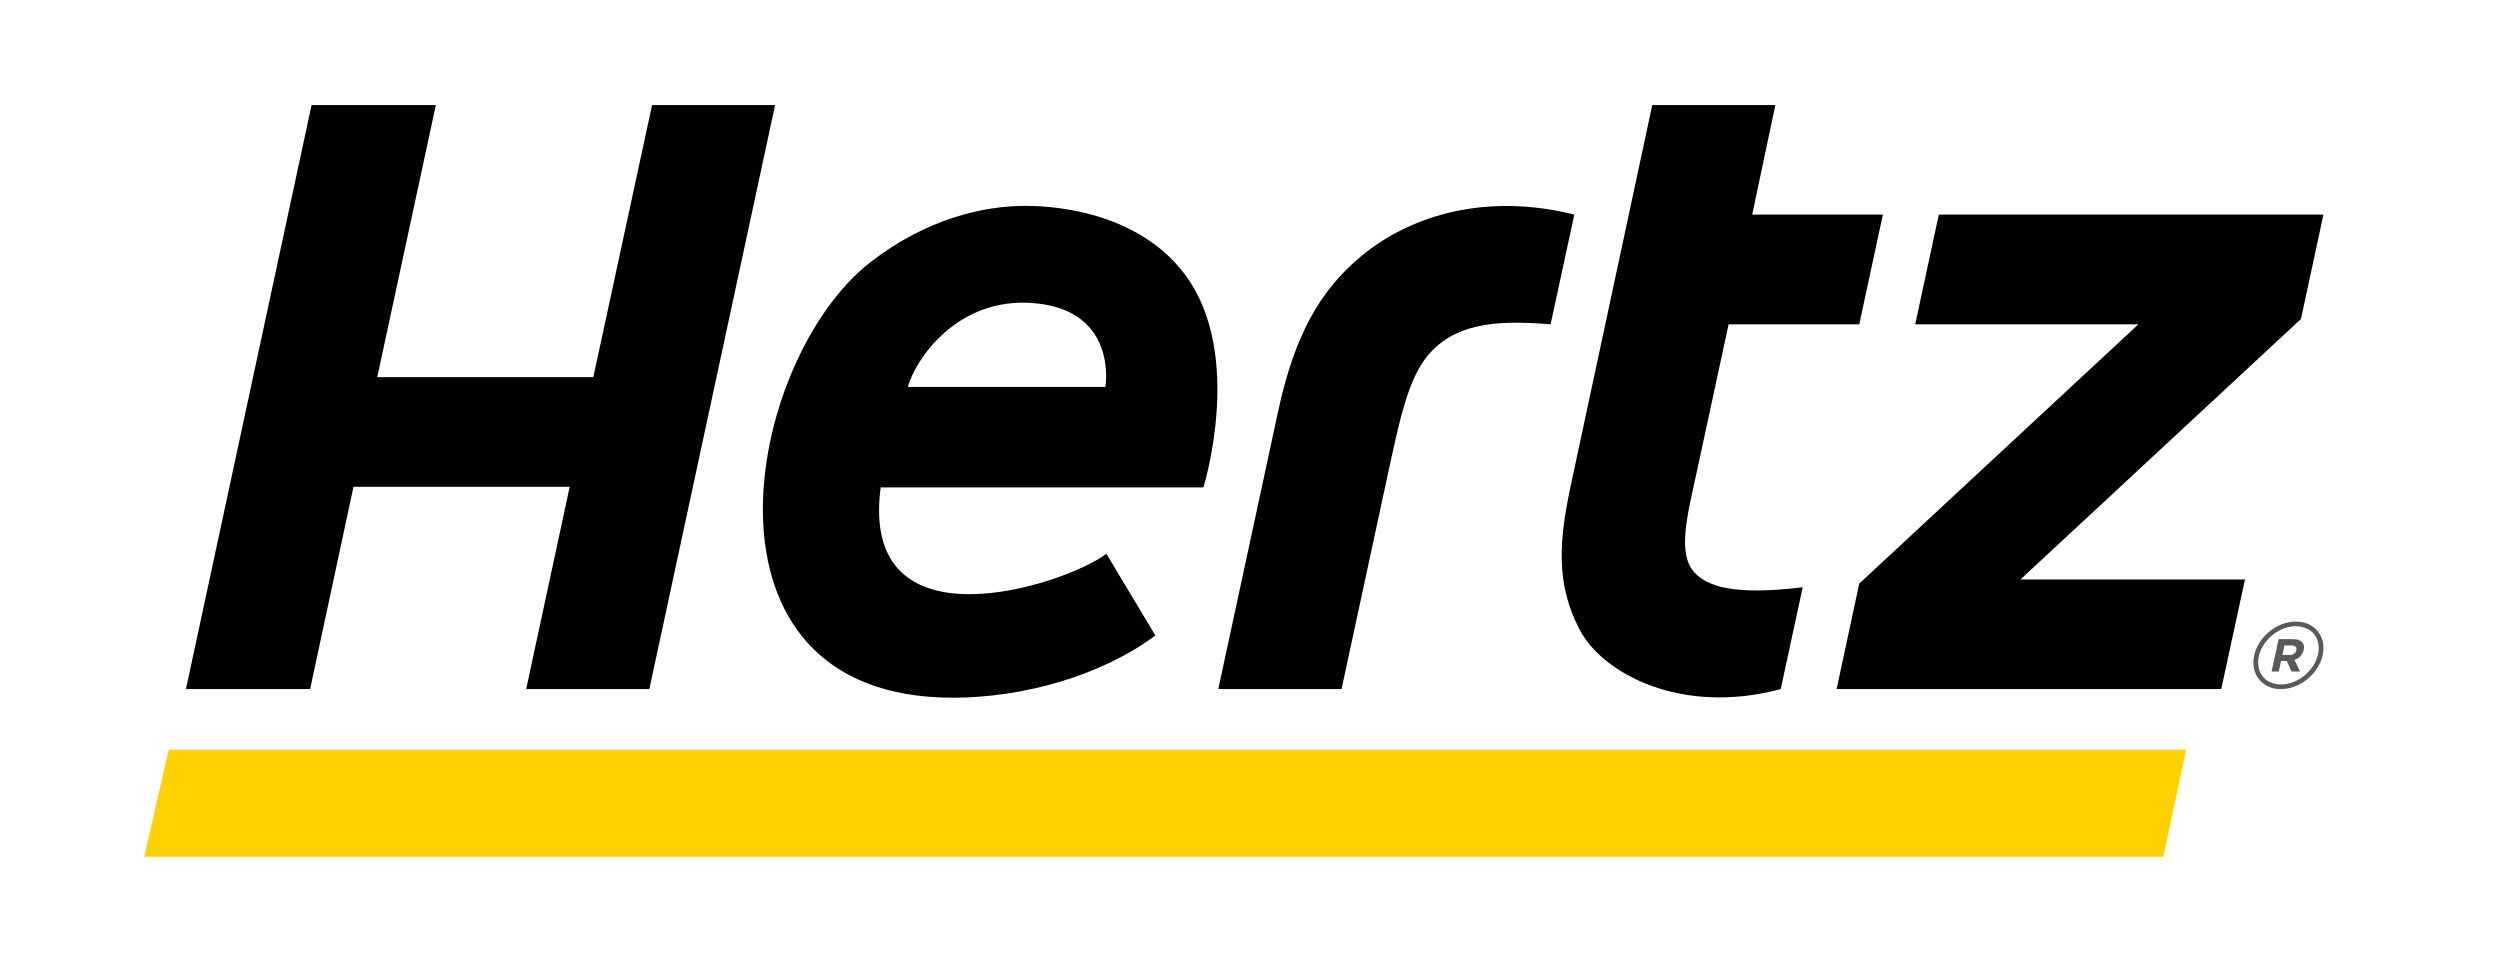 <svg width="83" height="32" viewBox="0 0 83 32" fill="none" xmlns="http://www.w3.org/2000/svg">
<g clip-path="url(#clip0_5732_79184)">
<path d="M71.823 28.444H4.788L5.6 24.89L72.578 24.889L71.823 28.444Z" fill="#FFD100"/>
<mask id="mask0_5732_79184" style="mask-type:luminance" maskUnits="userSpaceOnUse" x="-12" y="-13" width="106" height="58">
<path d="M-11.173 44.443H93.085V-12.445H-11.173V44.443Z" fill="white"/>
</mask>
<g mask="url(#mask0_5732_79184)">
<path d="M76.228 20.637C76.227 20.637 76.223 20.636 76.218 20.636C75.581 20.639 74.972 21.148 74.838 21.763C74.821 21.841 74.812 21.92 74.812 22V22.001C74.814 22.499 75.179 22.878 75.73 22.88C75.733 22.88 75.734 22.878 75.734 22.878C76.37 22.875 76.979 22.364 77.114 21.751C77.13 21.671 77.139 21.593 77.139 21.518C77.142 21.018 76.776 20.639 76.228 20.637ZM76.959 21.72C76.847 22.256 76.283 22.728 75.734 22.724H75.733C75.253 22.715 74.978 22.423 74.971 22C74.971 21.933 74.978 21.864 74.993 21.793C75.103 21.26 75.662 20.792 76.21 20.79C76.7 20.799 76.973 21.091 76.982 21.518C76.982 21.58 76.974 21.648 76.959 21.72Z" fill="#58595B"/>
<path d="M76.134 21.22H75.649L75.417 22.294H75.657L75.731 21.947H75.922L76.078 22.294H76.361L76.177 21.909C76.328 21.859 76.446 21.749 76.485 21.574C76.532 21.35 76.394 21.22 76.134 21.22ZM76.238 21.588C76.217 21.68 76.137 21.745 76.016 21.745H75.778L75.844 21.429H76.078C76.198 21.429 76.259 21.483 76.238 21.588Z" fill="#58595B"/>
<path d="M56.268 19.02C55.665 18.378 56.026 17.102 56.334 15.661L57.39 10.767H61.727L62.512 7.125H58.173L58.942 3.489H54.855L52.175 15.997C51.771 17.865 51.62 19.327 52.442 20.901C53.206 22.364 55.816 23.762 59.12 22.878L59.85 19.497C57.609 19.771 56.709 19.483 56.268 19.02ZM21.649 3.489L19.698 12.521H12.525L14.47 3.489H10.344L6.173 22.878H10.296L11.736 16.161H18.914L17.469 22.878H21.558L25.733 3.489H21.649ZM45.205 8.494C43.774 9.674 42.961 11.217 42.434 13.655L40.447 22.878H44.539L46.188 15.229C46.577 13.44 46.875 12.321 47.556 11.632C48.493 10.687 49.851 10.635 51.48 10.767L52.267 7.125C49.392 6.404 46.882 7.111 45.205 8.494ZM77.138 7.125H64.368L63.585 10.767H70.994L61.727 19.376L60.975 22.878H73.745L74.533 19.238H67.08L76.392 10.59L77.138 7.125ZM34.038 6.835C32.657 6.835 30.767 7.257 28.909 8.696C24.723 11.938 22.643 23.164 31.635 23.164C33.966 23.164 36.559 22.437 38.359 21.097L36.732 18.386C35.37 19.418 28.517 21.665 29.238 16.182H39.953C39.958 16.171 41.32 11.787 39.356 9.135C37.682 6.875 34.601 6.835 34.038 6.835ZM36.699 12.847H30.14C30.371 11.976 31.764 9.831 34.35 10.066C37.133 10.319 36.699 12.847 36.699 12.847Z" fill="black"/>
</g>
</g>
<defs>
<clipPath id="clip0_5732_79184">
<rect width="83" height="32" fill="white"/>
</clipPath>
</defs>
</svg>
